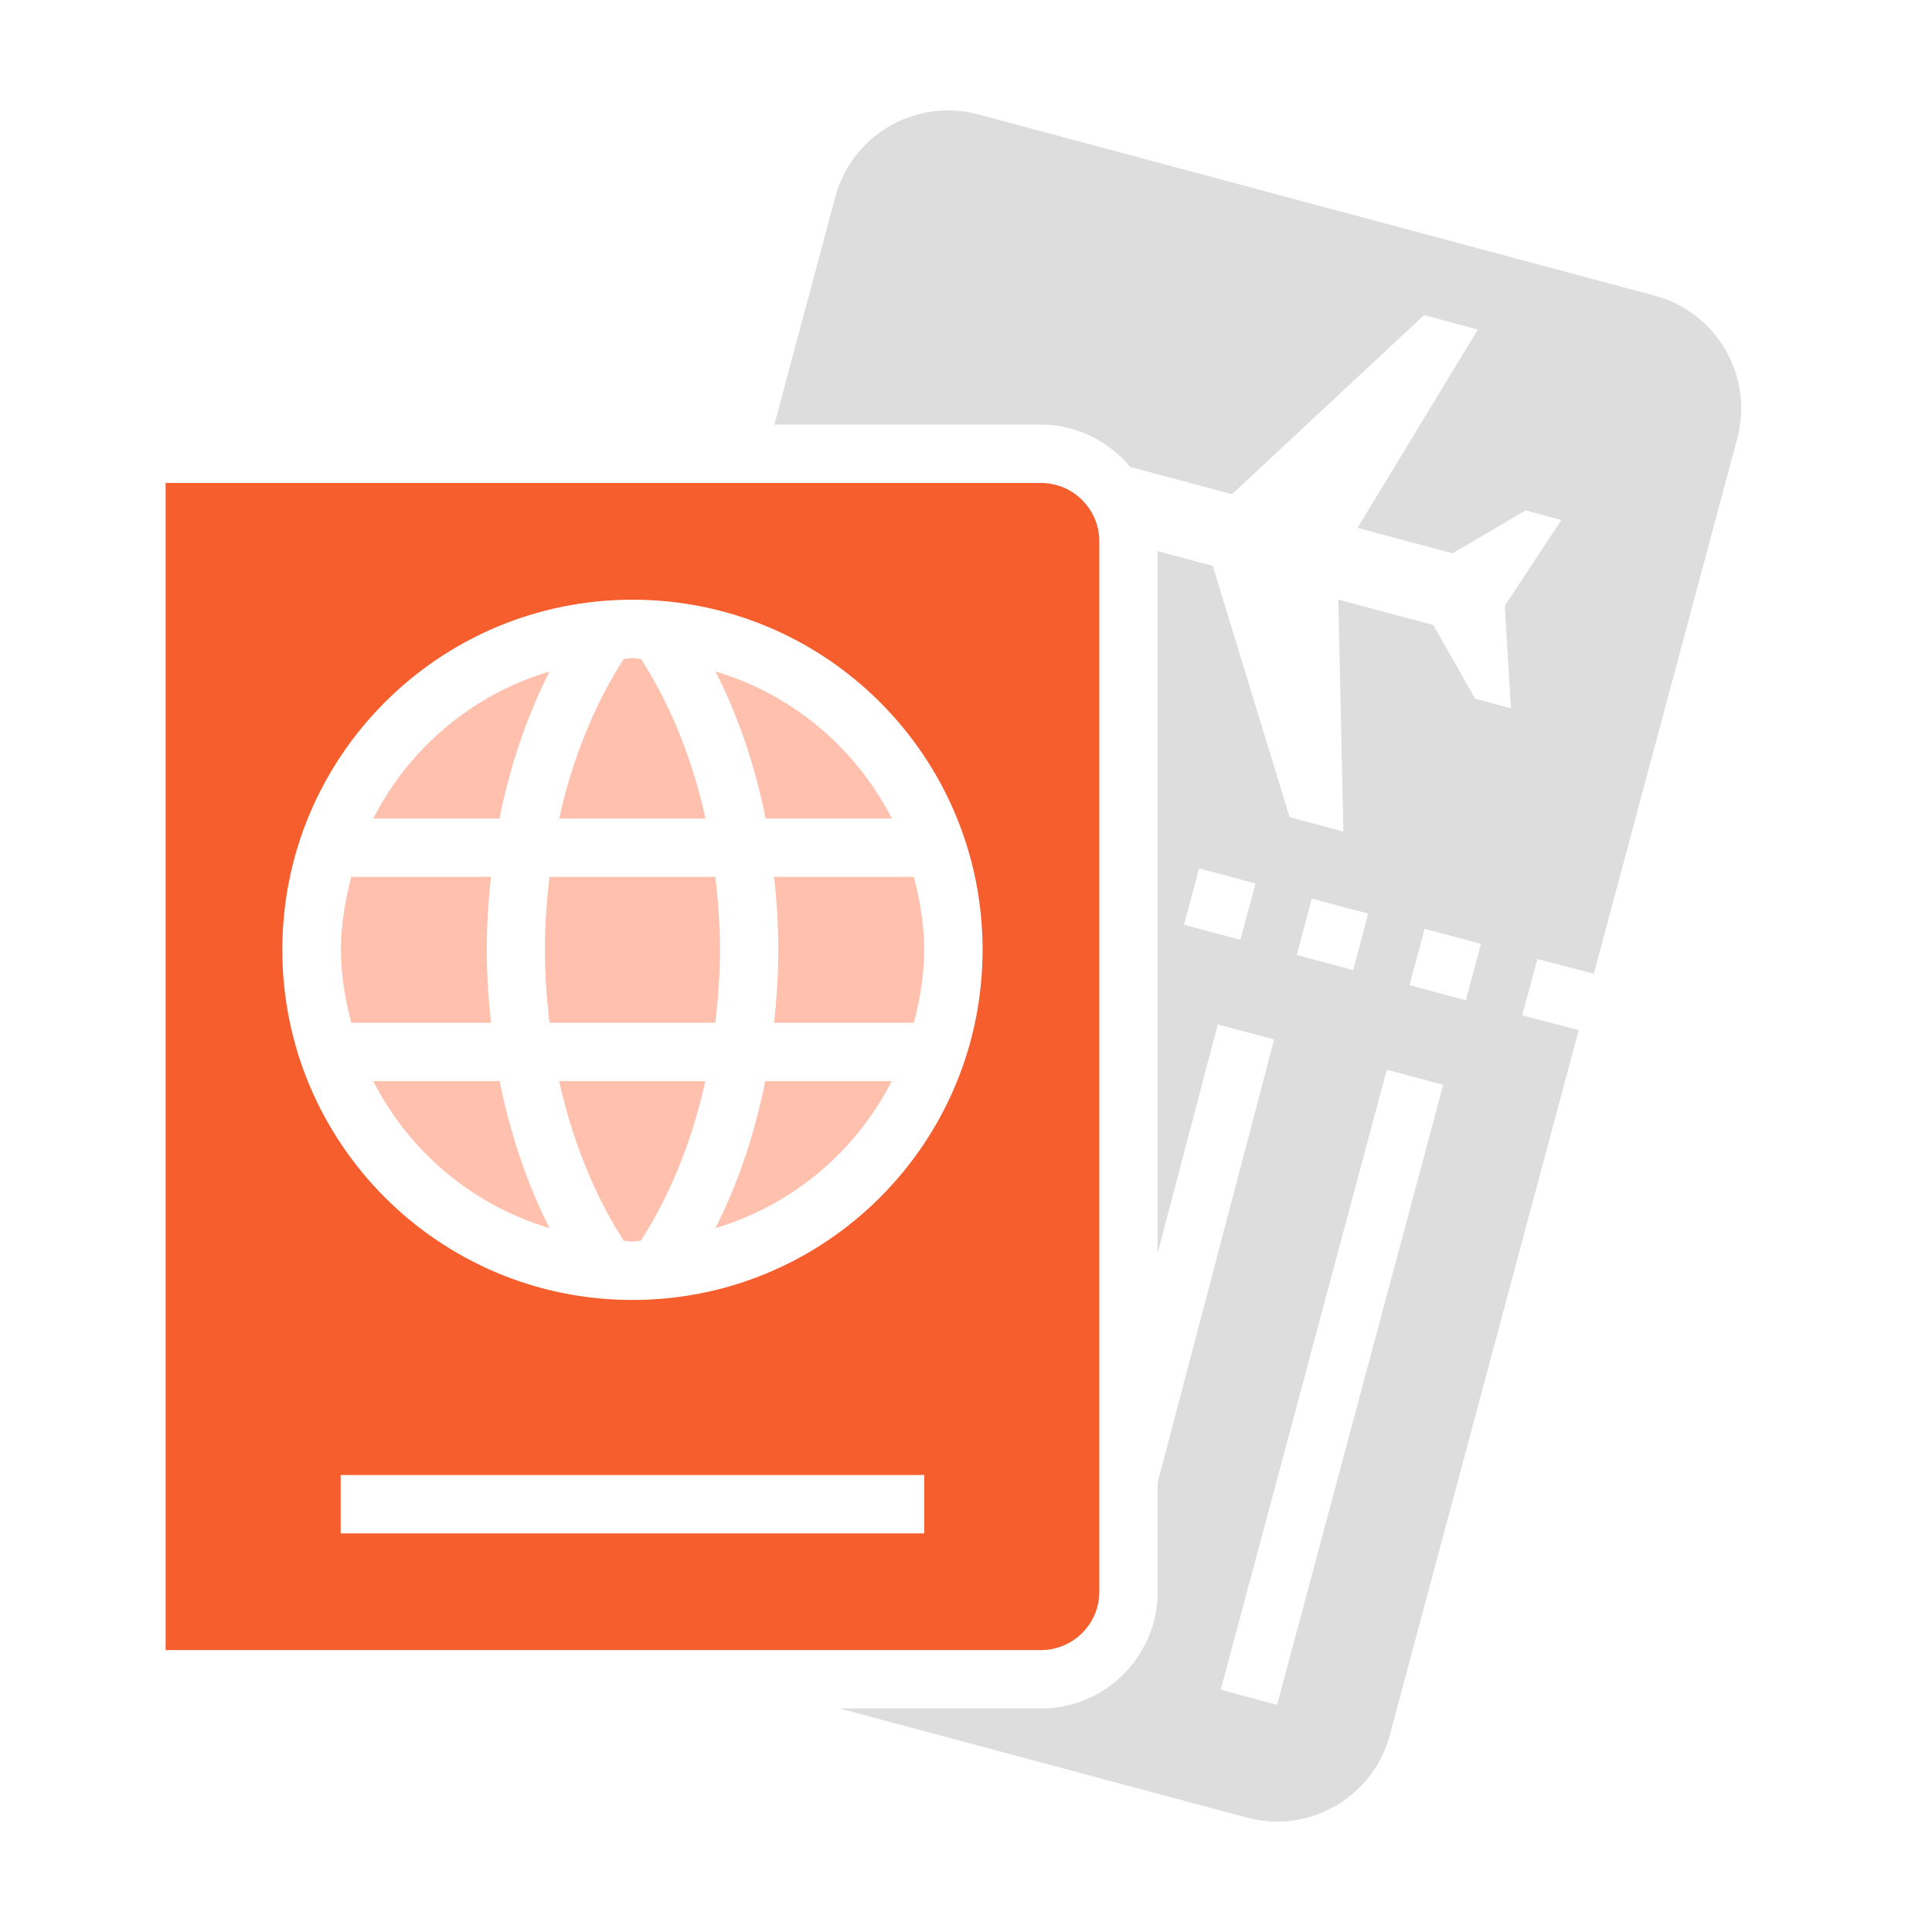 <svg width="70" height="70" viewBox="0 0 70 70" fill="none" xmlns="http://www.w3.org/2000/svg">
<path d="M18.102 39.171H13.523C14.825 41.727 17.118 43.664 19.91 44.498C19.228 43.153 18.544 41.367 18.102 39.171Z" fill="#FFC1AE"/>
<path d="M20.258 39.171C20.856 41.859 21.843 43.789 22.6 44.955C22.705 44.958 22.803 44.985 22.908 44.985C23.013 44.985 23.111 44.958 23.215 44.955C23.976 43.786 24.962 41.857 25.558 39.171H20.258Z" fill="#FFC1AE"/>
<path d="M33.11 31.77H28.05C28.138 32.608 28.199 33.479 28.199 34.413C28.199 35.349 28.136 36.219 28.047 37.056H33.11C33.331 36.207 33.485 35.331 33.485 34.413C33.485 33.496 33.331 32.62 33.11 31.77Z" fill="#FFC1AE"/>
<path d="M25.922 24.328C26.619 25.695 27.302 27.465 27.739 29.656H32.312C31.009 27.099 28.715 25.162 25.922 24.328Z" fill="#FFC1AE"/>
<path d="M23.221 23.874C23.115 23.871 23.017 23.843 22.911 23.843C22.805 23.843 22.707 23.871 22.603 23.874C21.813 25.083 20.845 27.008 20.258 29.657H25.564C24.979 27.017 24.015 25.091 23.221 23.874Z" fill="#FFC1AE"/>
<path d="M25.92 31.77H19.908C19.812 32.602 19.742 33.469 19.742 34.413C19.742 35.357 19.813 36.224 19.91 37.056H25.918C26.015 36.224 26.085 35.357 26.085 34.413C26.085 33.469 26.015 32.602 25.92 31.77Z" fill="#FFC1AE"/>
<path d="M13.523 29.656H18.097C18.535 27.464 19.218 25.692 19.913 24.328C17.119 25.162 14.826 27.099 13.523 29.656Z" fill="#FFC1AE"/>
<path d="M17.637 34.413C17.637 33.479 17.699 32.608 17.787 31.77H12.727C12.506 32.62 12.352 33.496 12.352 34.413C12.352 35.331 12.506 36.207 12.727 37.056H17.79C17.701 36.219 17.637 35.349 17.637 34.413Z" fill="#FFC1AE"/>
<path d="M27.729 39.171C27.288 41.367 26.605 43.152 25.922 44.498C28.713 43.663 31.006 41.727 32.307 39.171H27.729Z" fill="#FFC1AE"/>
<path d="M59.952 10.712L35.444 4.145C33.188 3.541 30.869 4.879 30.265 7.135L28.055 15.385H37.715C39.02 15.385 40.173 15.989 40.949 16.918C41.753 17.134 43.258 17.537 44.638 17.907L51.598 11.417L53.547 11.939L49.185 19.125C50.465 19.468 51.772 19.818 52.628 20.048L55.273 18.494L56.572 18.842L54.521 21.948L54.744 25.663L53.445 25.315L51.932 22.646C51.075 22.417 49.769 22.067 48.489 21.724L48.673 30.128L46.725 29.606L43.941 20.506C43.261 20.323 42.583 20.142 41.944 19.97V45.4L44.122 37.116L46.164 37.663L41.944 53.718V57.672C41.944 60.008 40.05 61.901 37.715 61.901H30.421L45.177 65.855C47.432 66.459 49.751 65.121 50.356 62.865L57.2 37.322L55.152 36.789L55.702 34.747L57.747 35.28L62.943 15.891C63.547 13.635 62.208 11.316 59.952 10.712ZM44.94 34.052L42.898 33.505L43.447 31.462L45.489 32.01L44.94 34.052ZM47.529 32.558L49.573 33.105L49.028 35.147L46.984 34.6L47.529 32.558ZM46.271 61.77L44.229 61.223L50.248 38.757L52.29 39.305L46.271 61.77ZM53.11 36.242L51.068 35.694L51.617 33.652L53.659 34.199L53.11 36.242Z" fill="#DDDDDD"/>
<path d="M37.716 17.499H6V59.786H37.716C38.882 59.786 39.83 58.838 39.83 57.672V19.613C39.83 18.448 38.882 17.499 37.716 17.499ZM33.487 55.558H12.343V53.443H33.487V55.558ZM22.915 47.1C15.909 47.1 10.229 41.42 10.229 34.414C10.229 27.408 15.909 21.728 22.915 21.728C29.921 21.728 35.601 27.408 35.601 34.414C35.601 41.42 29.922 47.1 22.915 47.1Z" fill="#F65E2E"/>
</svg>
